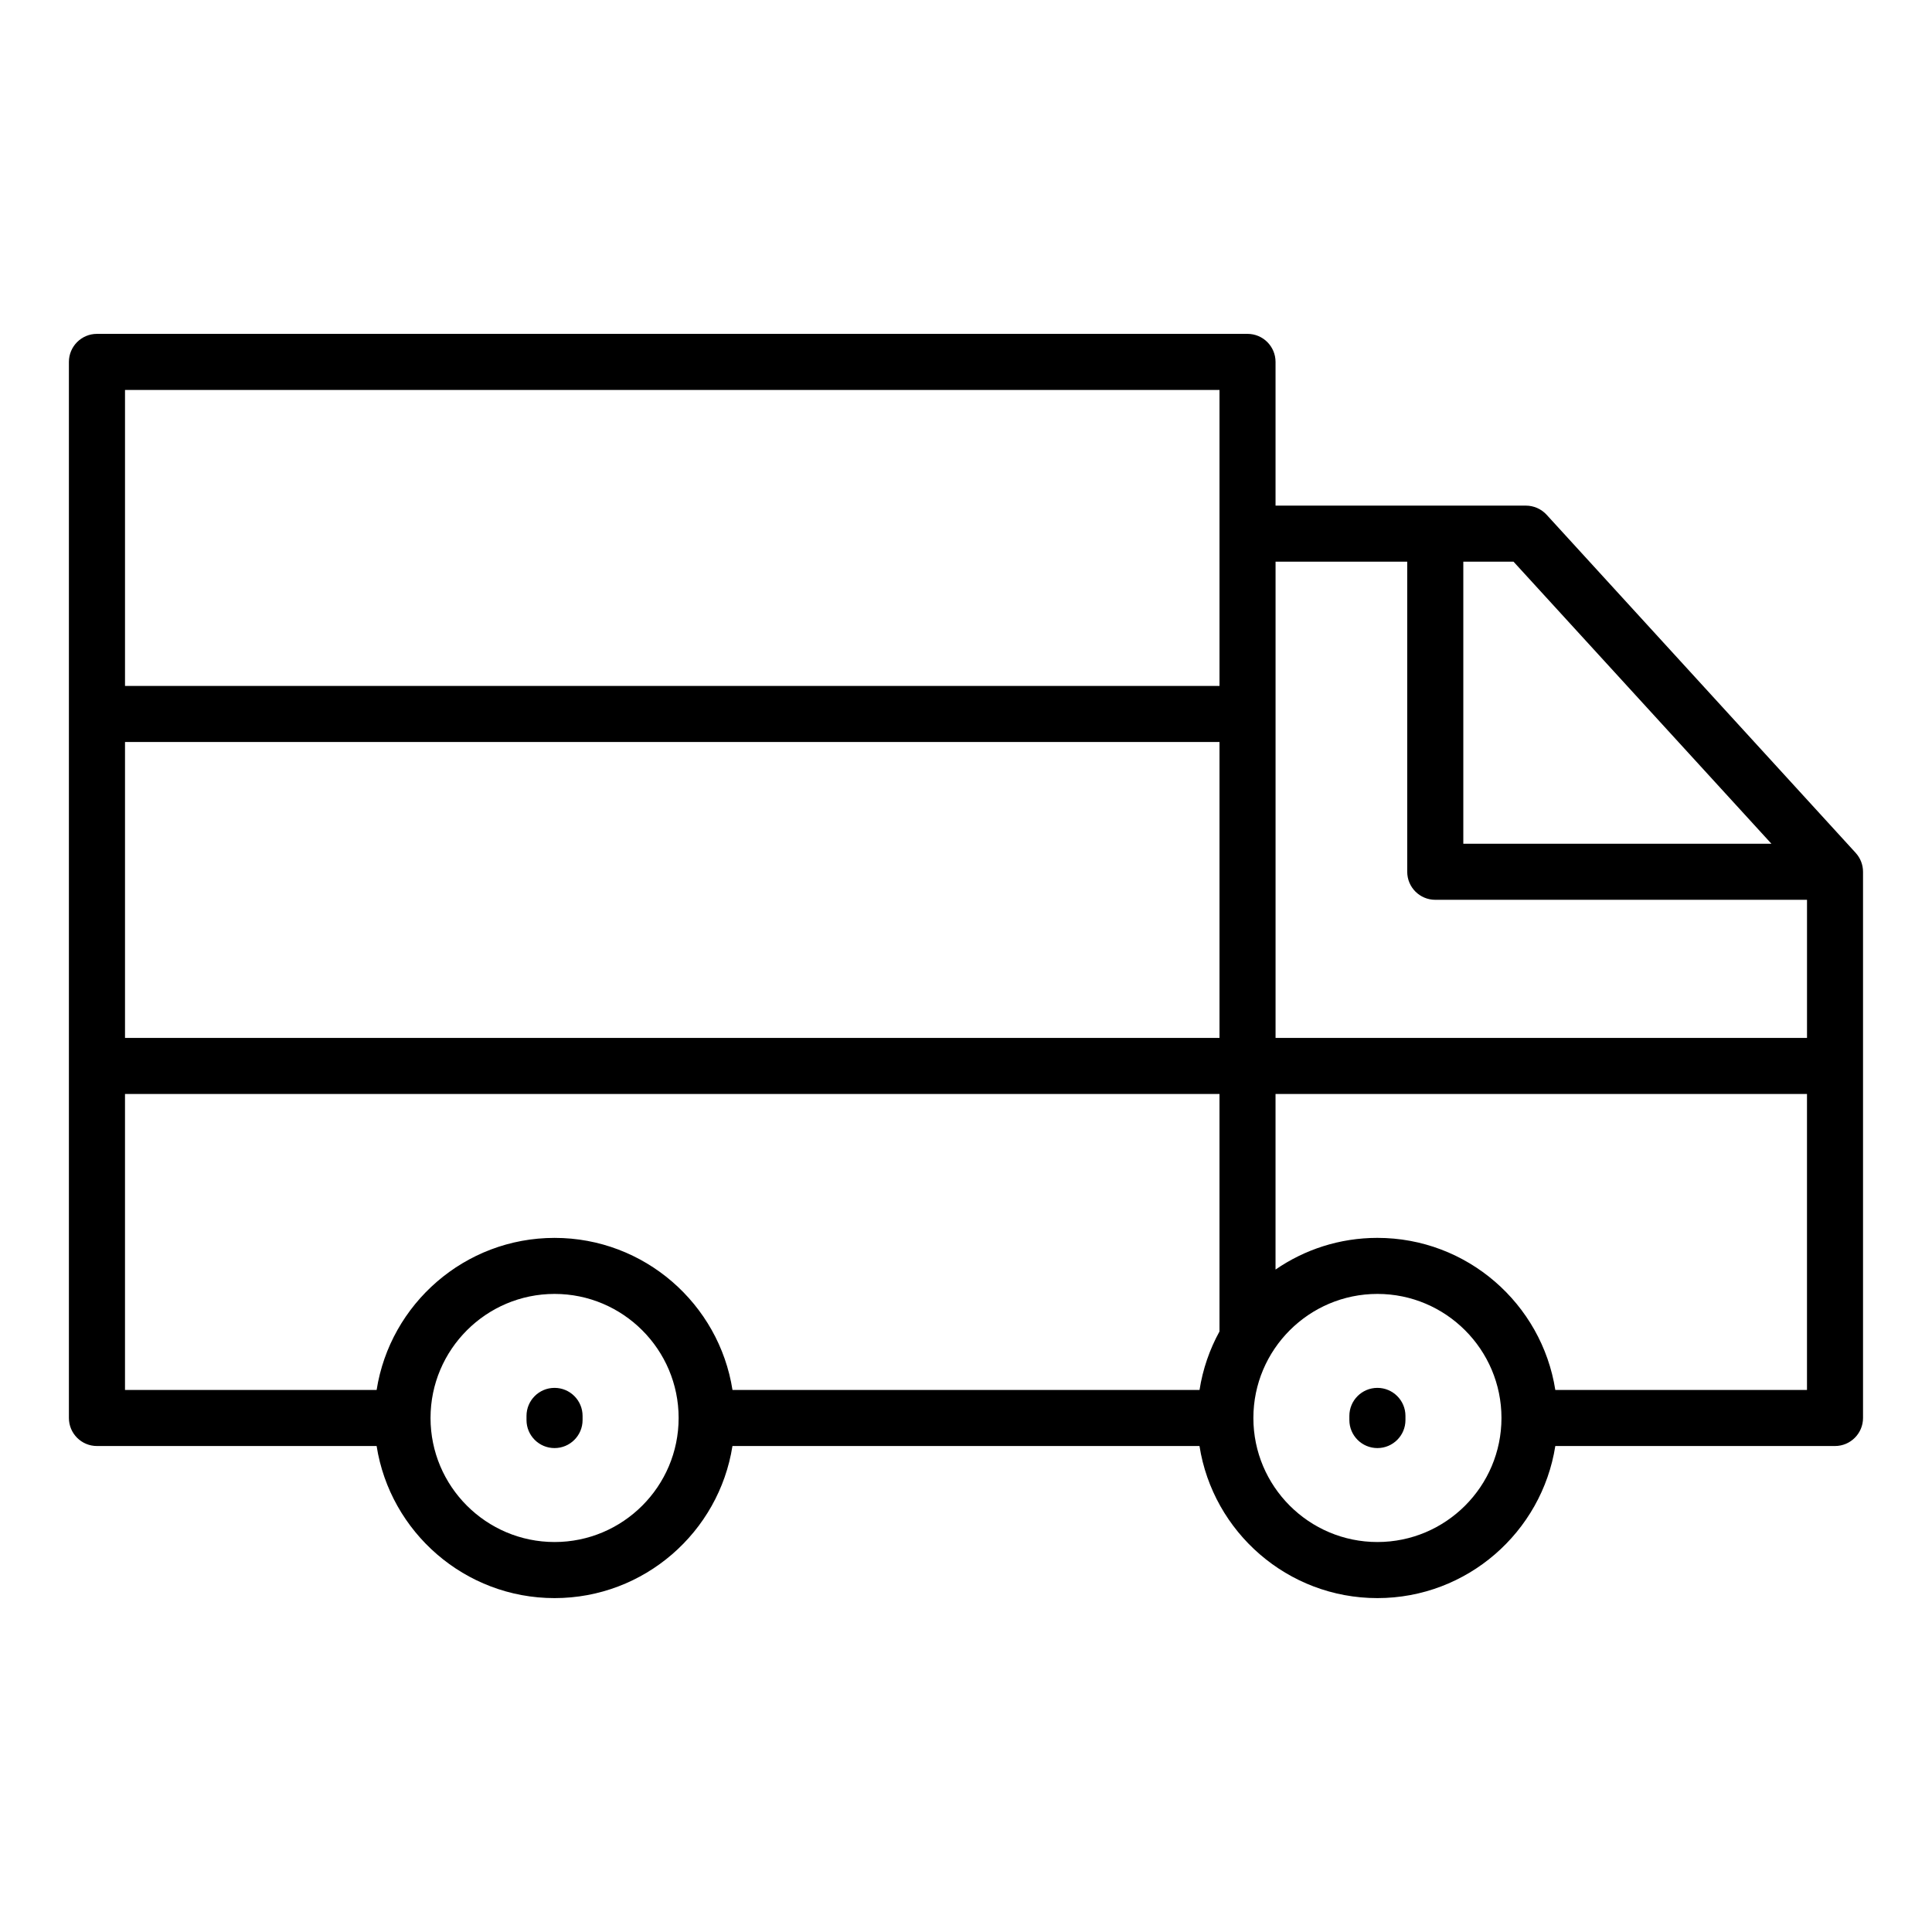 <?xml version="1.0" encoding="UTF-8"?>
<!-- Uploaded to: SVG Repo, www.svgrepo.com, Generator: SVG Repo Mixer Tools -->
<svg fill="#000000" width="800px" height="800px" version="1.1" viewBox="144 144 512 512" xmlns="http://www.w3.org/2000/svg">
 <path d="m516.46 519.23v1.094c0 4.102-3.324 7.43-7.434 7.43-4.102 0-7.43-3.324-7.43-7.43v-1.094c0-4.102 3.32-7.43 7.43-7.43 4.106 0.004 7.434 3.332 7.434 7.43zm-218.07 0v1.094c0 4.102-3.324 7.43-7.43 7.43-4.102 0-7.43-3.324-7.43-7.43v-1.094c0-4.102 3.32-7.43 7.43-7.43 4.109 0.004 7.43 3.332 7.43 7.43zm324.48-6.883v-78.426h-140.84v46.523c7.691-5.297 16.984-8.395 26.988-8.395 23.793 0 43.574 17.488 47.156 40.301h66.695zm-113.84 40.305c18.125 0 32.875-14.742 32.875-32.875 0-18.121-14.75-32.875-32.875-32.875s-32.871 14.75-32.871 32.875c-0.004 18.133 14.742 32.875 32.871 32.875zm-218.06-80.598c23.785 0 43.574 17.488 47.148 40.301h123.77c0.863-5.543 2.688-10.762 5.289-15.5v-62.934h-290.05v78.43h66.684c3.582-22.809 23.371-40.297 47.156-40.297zm0 80.598c18.125 0 32.875-14.742 32.875-32.875 0-18.121-14.75-32.875-32.875-32.875s-32.875 14.75-32.875 32.875c0 18.133 14.75 32.875 32.875 32.875zm176.21-305.31v78.434h-290.05v-78.434zm-290.05 93.289h290.05v78.43h-290.05zm339.8-47.777v82.172c0 4.109 3.324 7.43 7.43 7.43h98.516v36.598h-140.84v-126.2zm96.516 74.746-68.344-74.746h-13.309v74.742zm22.332 2.422-81.91-89.609c-1.414-1.539-3.41-2.418-5.492-2.418l-66.344 0.004v-38.09c0-4.098-3.32-7.43-7.43-7.43h-304.91c-4.102 0-7.43 3.332-7.43 7.43v279.87c0 4.098 3.32 7.43 7.43 7.43h74.117c3.582 22.793 23.367 40.305 47.152 40.305s43.574-17.512 47.148-40.305h123.77c3.574 22.793 23.352 40.305 47.141 40.305 23.793 0 43.574-17.512 47.156-40.305h74.117c4.102 0 7.43-3.332 7.43-7.43v-144.75c0-1.863-0.699-3.644-1.953-5.012z" fill-rule="evenodd"/>
</svg>